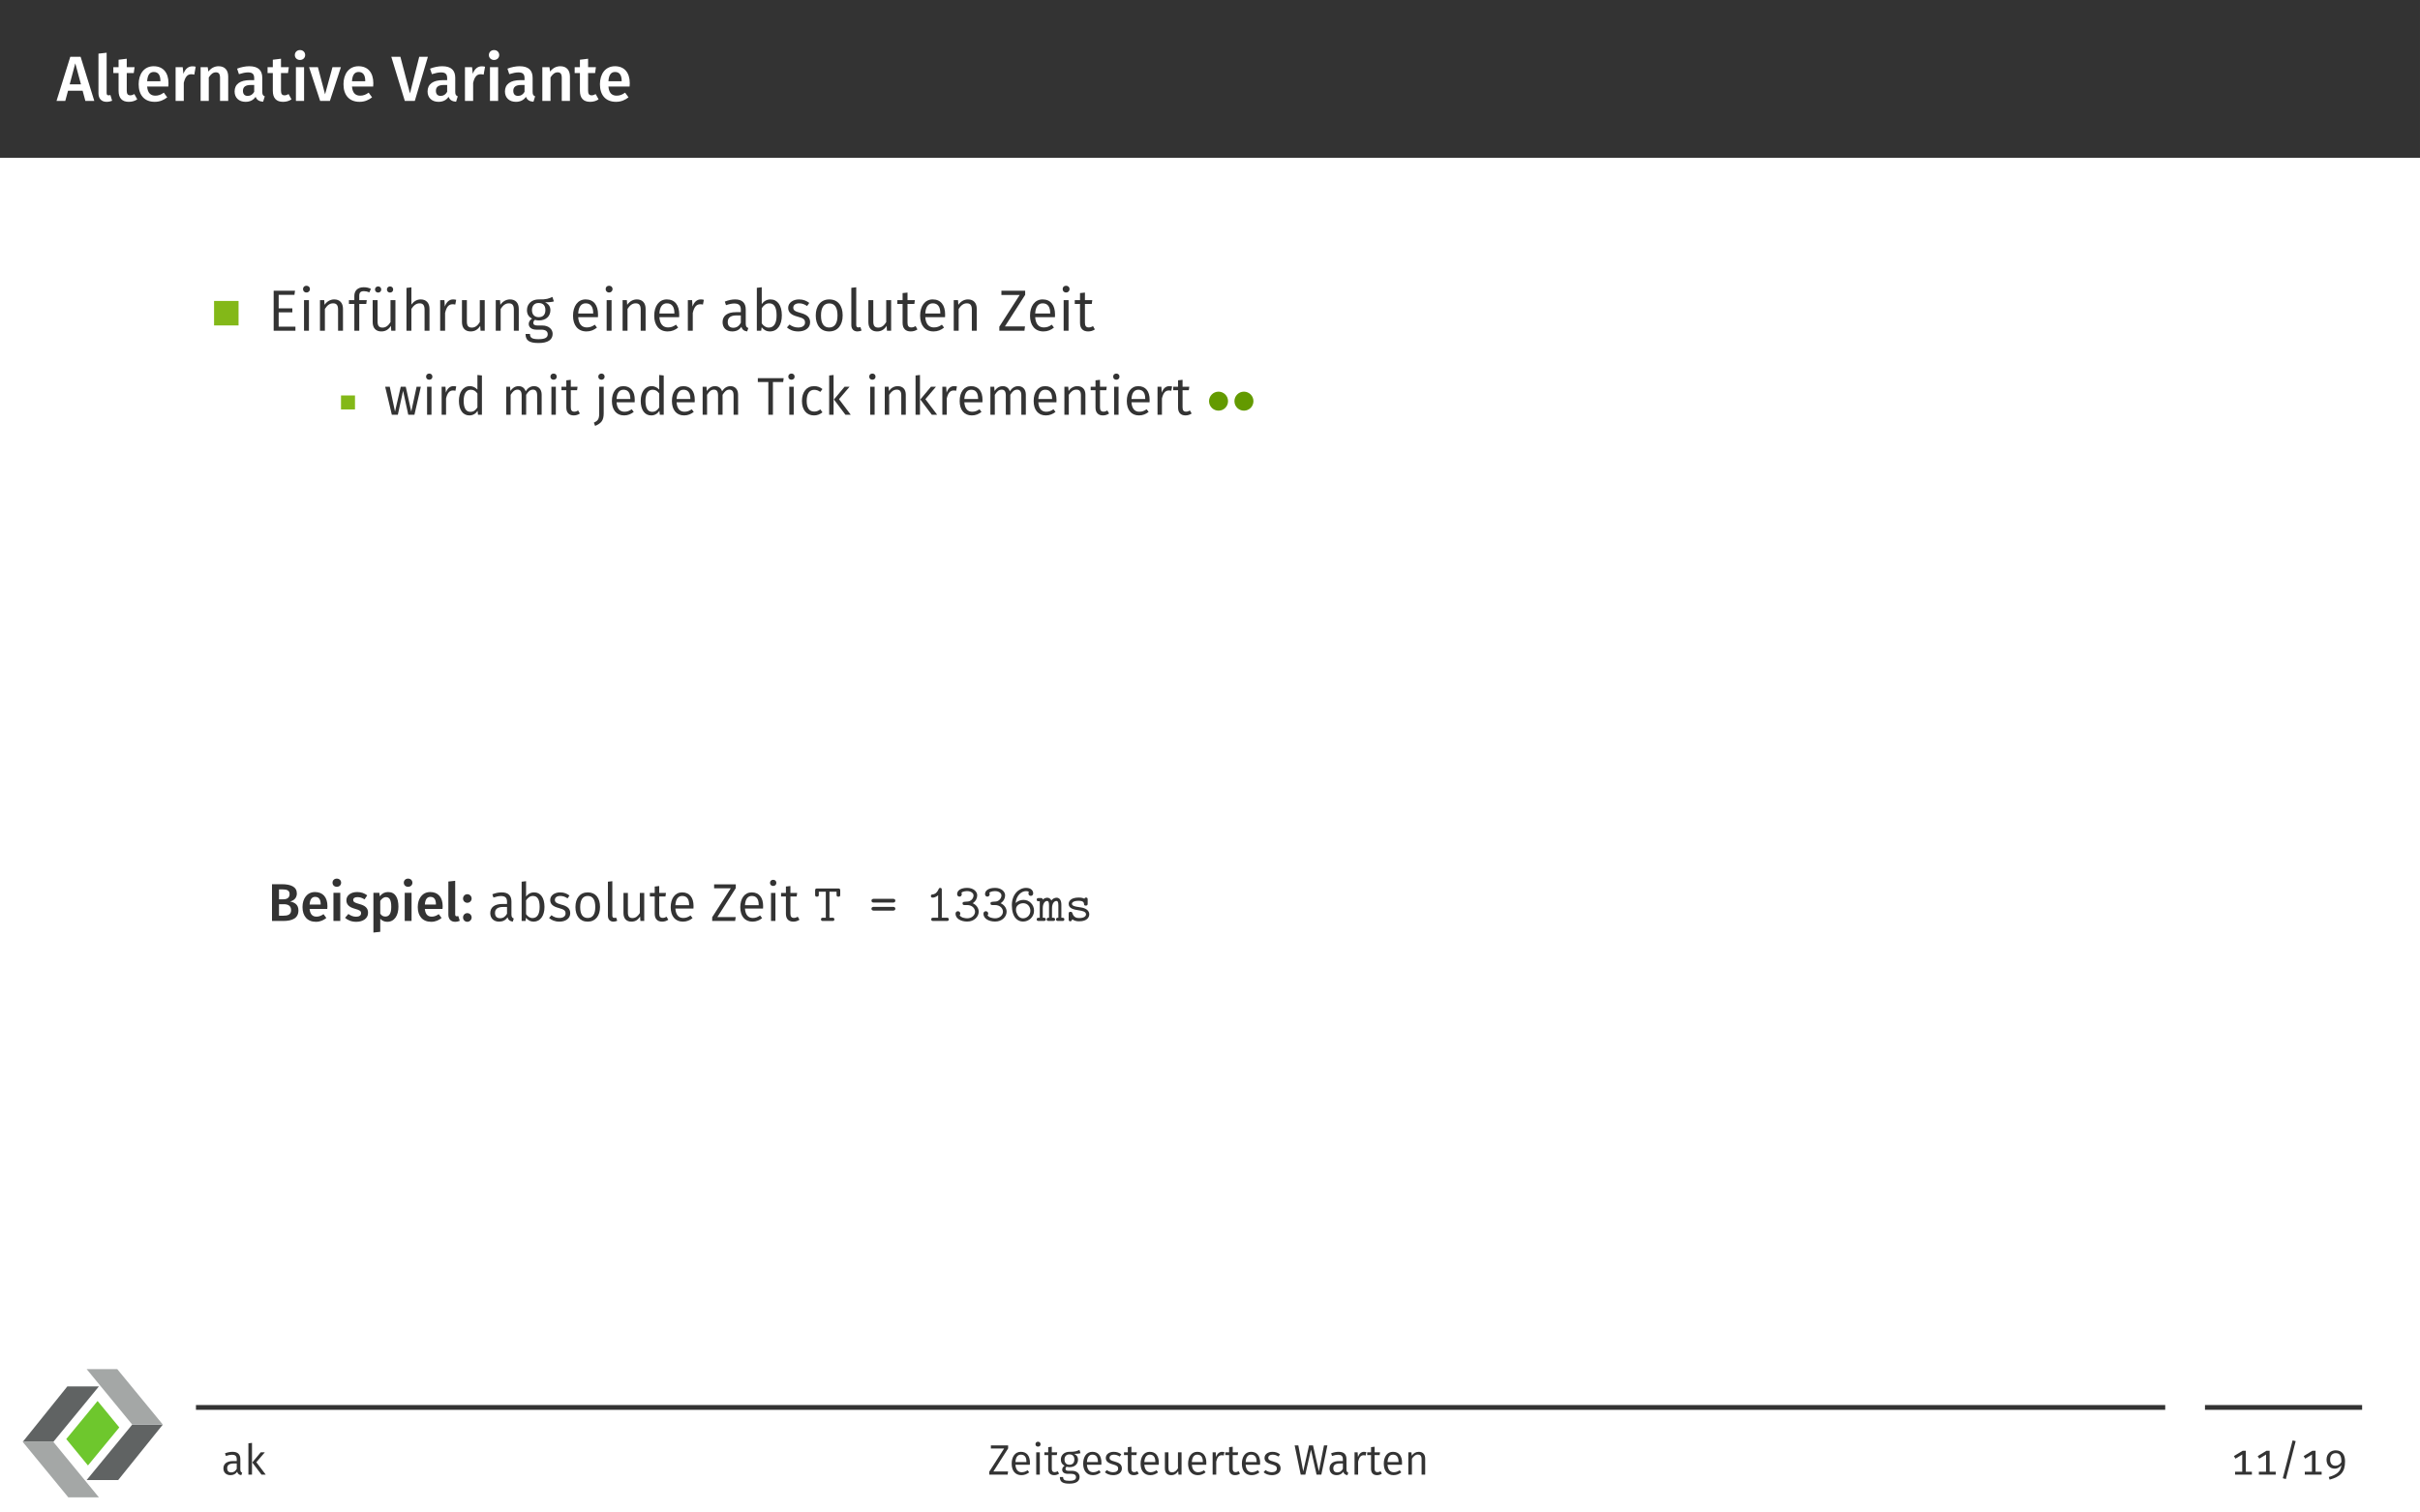 <?xml version="1.0" encoding="UTF-8"?>
<svg xmlns="http://www.w3.org/2000/svg" xmlns:xlink="http://www.w3.org/1999/xlink" width="453.54" height="283.46" viewBox="0 0 453.54 283.46">
<rect x="0" y="0" width="453.54" height="283.46" fill="#808080" stroke="none"/>
<defs>
<g>
<g id="glyph-0-0">
<path d="M 5.344 0 L 7.016 0 L 4.453 -8.266 L 2.516 -8.266 L -0.062 0 L 1.578 0 L 2.094 -1.906 L 4.828 -1.906 Z M 2.406 -3.109 L 3.453 -7.047 L 4.516 -3.109 Z M 2.406 -3.109 "/>
</g>
<g id="glyph-0-1">
<path d="M 2.359 0.172 C 2.766 0.172 3.125 0.078 3.391 -0.031 L 3.062 -1.109 C 2.969 -1.078 2.844 -1.047 2.719 -1.047 C 2.453 -1.047 2.359 -1.188 2.359 -1.5 L 2.359 -9.031 L 0.828 -8.859 L 0.828 -1.453 C 0.828 -0.406 1.406 0.172 2.359 0.172 Z M 2.359 0.172 "/>
</g>
<g id="glyph-0-2">
<path d="M 4 -1.281 C 3.734 -1.125 3.484 -1.047 3.25 -1.047 C 2.781 -1.047 2.578 -1.297 2.578 -1.922 L 2.578 -5.219 L 3.891 -5.219 L 4.047 -6.328 L 2.578 -6.328 L 2.578 -7.906 L 1.047 -7.719 L 1.047 -6.328 L 0.062 -6.328 L 0.062 -5.219 L 1.047 -5.219 L 1.047 -1.891 C 1.047 -0.531 1.703 0.172 2.953 0.172 C 3.516 0.172 4.094 0.031 4.547 -0.297 Z M 4 -1.281 "/>
</g>
<g id="glyph-0-3">
<path d="M 6.109 -3.312 C 6.109 -5.312 5.094 -6.5 3.328 -6.5 C 1.531 -6.5 0.516 -5.047 0.516 -3.125 C 0.516 -1.125 1.562 0.172 3.531 0.172 C 4.484 0.172 5.25 -0.172 5.875 -0.672 L 5.234 -1.547 C 4.688 -1.156 4.219 -0.984 3.656 -0.984 C 2.828 -0.984 2.219 -1.406 2.109 -2.688 L 6.078 -2.688 C 6.078 -2.859 6.109 -3.109 6.109 -3.312 Z M 4.594 -3.688 L 2.109 -3.688 C 2.188 -4.938 2.641 -5.422 3.359 -5.422 C 4.219 -5.422 4.594 -4.797 4.594 -3.75 Z M 4.594 -3.688 "/>
</g>
<g id="glyph-0-4">
<path d="M 4.016 -6.484 C 3.281 -6.484 2.672 -5.984 2.359 -5.078 L 2.219 -6.328 L 0.891 -6.328 L 0.891 0 L 2.422 0 L 2.422 -3.375 C 2.672 -4.438 3.062 -5 3.828 -5 C 4.047 -5 4.203 -4.969 4.391 -4.922 L 4.656 -6.406 C 4.453 -6.469 4.25 -6.484 4.016 -6.484 Z M 4.016 -6.484 "/>
</g>
<g id="glyph-0-5">
<path d="M 4.266 -6.5 C 3.469 -6.5 2.828 -6.125 2.344 -5.5 L 2.219 -6.328 L 0.891 -6.328 L 0.891 0 L 2.422 0 L 2.422 -4.406 C 2.797 -4.984 3.203 -5.359 3.75 -5.359 C 4.234 -5.359 4.531 -5.125 4.531 -4.344 L 4.531 0 L 6.062 0 L 6.062 -4.578 C 6.062 -5.781 5.406 -6.5 4.266 -6.5 Z M 4.266 -6.5 "/>
</g>
<g id="glyph-0-6">
<path d="M 5.562 -1.672 L 5.562 -4.328 C 5.562 -5.719 4.812 -6.5 3.125 -6.5 C 2.422 -6.5 1.609 -6.344 0.844 -6.047 L 1.188 -5.016 C 1.828 -5.219 2.438 -5.344 2.875 -5.344 C 3.688 -5.344 4.047 -5.062 4.047 -4.25 L 4.047 -3.891 L 3.25 -3.891 C 1.406 -3.891 0.375 -3.141 0.375 -1.766 C 0.375 -0.625 1.156 0.172 2.422 0.172 C 3.172 0.172 3.859 -0.094 4.312 -0.766 C 4.547 -0.141 5.016 0.094 5.719 0.156 L 6.031 -0.859 C 5.719 -0.984 5.562 -1.156 5.562 -1.672 Z M 2.828 -0.938 C 2.25 -0.938 1.938 -1.281 1.938 -1.891 C 1.938 -2.625 2.422 -2.984 3.422 -2.984 L 4.047 -2.984 L 4.047 -1.703 C 3.766 -1.203 3.359 -0.938 2.828 -0.938 Z M 2.828 -0.938 "/>
</g>
<g id="glyph-0-7">
<path d="M 1.656 -9.531 C 1.094 -9.531 0.688 -9.125 0.688 -8.594 C 0.688 -8.078 1.094 -7.672 1.656 -7.672 C 2.219 -7.672 2.625 -8.078 2.625 -8.594 C 2.625 -9.125 2.219 -9.531 1.656 -9.531 Z M 2.422 -6.328 L 0.891 -6.328 L 0.891 0 L 2.422 0 Z M 2.422 -6.328 "/>
</g>
<g id="glyph-0-8">
<path d="M 6 -6.328 L 4.422 -6.328 L 3.031 -1.234 L 1.688 -6.328 L 0.031 -6.328 L 2.109 0 L 3.938 0 Z M 6 -6.328 "/>
</g>
<g id="glyph-0-9">
<path d="M 6.797 -8.266 L 5.172 -8.266 L 3.438 -1.406 L 1.641 -8.266 L -0.062 -8.266 L 2.469 0 L 4.344 0 Z M 6.797 -8.266 "/>
</g>
<g id="glyph-1-0">
<path d="M 5.125 -7.5 L 1.125 -7.5 L 1.125 0 L 5.203 0 L 5.203 -0.766 L 2.062 -0.766 L 2.062 -3.453 L 4.625 -3.453 L 4.625 -4.203 L 2.062 -4.203 L 2.062 -6.734 L 5.016 -6.734 Z M 5.125 -7.5 "/>
</g>
<g id="glyph-1-1">
<path d="M 1.484 -8.438 C 1.094 -8.438 0.844 -8.172 0.844 -7.812 C 0.844 -7.453 1.094 -7.172 1.484 -7.172 C 1.875 -7.172 2.141 -7.453 2.141 -7.812 C 2.141 -8.172 1.875 -8.438 1.484 -8.438 Z M 1.953 -5.734 L 1.031 -5.734 L 1.031 0 L 1.953 0 Z M 1.953 -5.734 "/>
</g>
<g id="glyph-1-2">
<path d="M 3.703 -5.875 C 2.938 -5.875 2.312 -5.469 1.891 -4.859 L 1.828 -5.734 L 1.031 -5.734 L 1.031 0 L 1.953 0 L 1.953 -4.094 C 2.359 -4.719 2.812 -5.141 3.484 -5.141 C 4.078 -5.141 4.422 -4.859 4.422 -3.984 L 4.422 0 L 5.344 0 L 5.344 -4.109 C 5.344 -5.203 4.75 -5.875 3.703 -5.875 Z M 3.703 -5.875 "/>
</g>
<g id="glyph-1-3">
<path d="M 2.953 -7.422 C 3.266 -7.422 3.594 -7.359 3.969 -7.203 L 4.266 -7.859 C 3.812 -8.062 3.438 -8.156 2.906 -8.156 C 1.781 -8.156 1.156 -7.5 1.156 -6.547 L 1.156 -5.734 L 0.141 -5.734 L 0.141 -5.031 L 1.156 -5.031 L 1.156 0 L 2.078 0 L 2.078 -5.031 L 3.391 -5.031 L 3.484 -5.734 L 2.078 -5.734 L 2.078 -6.562 C 2.078 -7.141 2.312 -7.422 2.953 -7.422 Z M 2.953 -7.422 "/>
</g>
<g id="glyph-1-4">
<path d="M 2 -8.312 C 1.656 -8.312 1.406 -8.062 1.406 -7.734 C 1.406 -7.406 1.656 -7.156 2 -7.156 C 2.328 -7.156 2.578 -7.406 2.578 -7.734 C 2.578 -8.062 2.328 -8.312 2 -8.312 Z M 4.219 -8.312 C 3.891 -8.312 3.641 -8.062 3.641 -7.734 C 3.641 -7.406 3.891 -7.156 4.219 -7.156 C 4.562 -7.156 4.812 -7.406 4.812 -7.734 C 4.812 -8.062 4.562 -8.312 4.219 -8.312 Z M 5.234 -5.734 L 4.312 -5.734 L 4.312 -1.625 C 3.953 -1.031 3.484 -0.594 2.828 -0.594 C 2.188 -0.594 1.891 -0.906 1.891 -1.719 L 1.891 -5.734 L 0.969 -5.734 L 0.969 -1.625 C 0.969 -0.5 1.578 0.125 2.578 0.125 C 3.406 0.125 3.953 -0.234 4.391 -0.922 L 4.453 0 L 5.234 0 Z M 5.234 -5.734 "/>
</g>
<g id="glyph-1-5">
<path d="M 3.703 -5.875 C 2.953 -5.875 2.375 -5.484 1.953 -4.906 L 1.953 -8.141 L 1.031 -8.031 L 1.031 0 L 1.953 0 L 1.953 -4.094 C 2.359 -4.719 2.828 -5.141 3.484 -5.141 C 4.062 -5.141 4.422 -4.859 4.422 -3.984 L 4.422 0 L 5.344 0 L 5.344 -4.109 C 5.344 -5.188 4.75 -5.875 3.703 -5.875 Z M 3.703 -5.875 "/>
</g>
<g id="glyph-1-6">
<path d="M 3.469 -5.875 C 2.75 -5.875 2.219 -5.422 1.906 -4.531 L 1.828 -5.734 L 1.031 -5.734 L 1.031 0 L 1.953 0 L 1.953 -3.328 C 2.203 -4.453 2.625 -4.969 3.359 -4.969 C 3.562 -4.969 3.703 -4.953 3.859 -4.906 L 4.031 -5.797 C 3.859 -5.844 3.672 -5.875 3.469 -5.875 Z M 3.469 -5.875 "/>
</g>
<g id="glyph-1-7">
<path d="M 5.234 -5.734 L 4.312 -5.734 L 4.312 -1.625 C 3.953 -1.031 3.484 -0.594 2.828 -0.594 C 2.188 -0.594 1.891 -0.906 1.891 -1.719 L 1.891 -5.734 L 0.969 -5.734 L 0.969 -1.625 C 0.969 -0.5 1.578 0.125 2.578 0.125 C 3.406 0.125 3.953 -0.234 4.391 -0.922 L 4.453 0 L 5.234 0 Z M 5.234 -5.734 "/>
</g>
<g id="glyph-1-8">
<path d="M 5.328 -6.344 C 4.688 -6.047 4.188 -5.828 2.734 -5.875 C 1.469 -5.875 0.562 -5.047 0.562 -3.875 C 0.562 -3.125 0.859 -2.625 1.516 -2.281 C 1.109 -2.016 0.891 -1.656 0.891 -1.281 C 0.891 -0.703 1.359 -0.203 2.359 -0.203 L 3.266 -0.203 C 4 -0.203 4.453 0.078 4.453 0.641 C 4.453 1.25 4 1.578 2.734 1.578 C 1.453 1.578 1.125 1.281 1.125 0.594 L 0.297 0.594 C 0.297 1.75 0.891 2.297 2.734 2.297 C 4.5 2.297 5.375 1.672 5.375 0.578 C 5.375 -0.312 4.609 -0.984 3.453 -0.984 L 2.531 -0.984 C 1.922 -0.984 1.75 -1.203 1.75 -1.469 C 1.75 -1.703 1.859 -1.906 2.062 -2.047 C 2.297 -1.969 2.531 -1.938 2.797 -1.938 C 4.141 -1.938 4.953 -2.734 4.953 -3.859 C 4.953 -4.562 4.609 -5.031 3.953 -5.328 C 4.609 -5.344 5.141 -5.359 5.609 -5.5 Z M 2.734 -5.203 C 3.594 -5.203 4.016 -4.734 4.016 -3.875 C 4.016 -3.031 3.578 -2.547 2.766 -2.547 C 1.953 -2.547 1.5 -3.078 1.5 -3.875 C 1.5 -4.641 1.922 -5.203 2.734 -5.203 Z M 2.734 -5.203 "/>
</g>
<g id="glyph-1-9">
<path d="M 5.328 -3.047 C 5.328 -4.781 4.531 -5.875 3 -5.875 C 1.531 -5.875 0.641 -4.609 0.641 -2.812 C 0.641 -1 1.578 0.125 3.156 0.125 C 3.938 0.125 4.562 -0.141 5.125 -0.594 L 4.719 -1.141 C 4.219 -0.781 3.797 -0.625 3.219 -0.625 C 2.359 -0.625 1.703 -1.172 1.609 -2.547 L 5.312 -2.547 C 5.328 -2.672 5.328 -2.859 5.328 -3.047 Z M 4.422 -3.234 L 1.609 -3.234 C 1.688 -4.562 2.219 -5.141 3.016 -5.141 C 3.969 -5.141 4.422 -4.469 4.422 -3.312 Z M 4.422 -3.234 "/>
</g>
<g id="glyph-1-10">
<path d="M 4.812 -1.312 L 4.812 -3.984 C 4.812 -5.172 4.188 -5.875 2.828 -5.875 C 2.188 -5.875 1.578 -5.734 0.891 -5.469 L 1.109 -4.797 C 1.703 -5 2.219 -5.109 2.656 -5.109 C 3.484 -5.109 3.891 -4.781 3.891 -3.938 L 3.891 -3.484 L 2.953 -3.484 C 1.391 -3.484 0.469 -2.828 0.469 -1.609 C 0.469 -0.578 1.141 0.125 2.281 0.125 C 3 0.125 3.609 -0.141 4 -0.75 C 4.156 -0.188 4.516 0.047 5.078 0.125 L 5.297 -0.516 C 4.984 -0.625 4.812 -0.781 4.812 -1.312 Z M 2.484 -0.562 C 1.797 -0.562 1.438 -0.953 1.438 -1.641 C 1.438 -2.469 2 -2.875 3.078 -2.875 L 3.891 -2.875 L 3.891 -1.5 C 3.562 -0.891 3.109 -0.562 2.484 -0.562 Z M 2.484 -0.562 "/>
</g>
<g id="glyph-1-11">
<path d="M 3.594 -5.875 C 2.891 -5.875 2.344 -5.547 1.953 -5 L 1.953 -8.156 L 1.031 -8.047 L 1.031 0 L 1.844 0 L 1.938 -0.656 C 2.312 -0.172 2.828 0.125 3.484 0.125 C 4.875 0.125 5.719 -1.062 5.719 -2.875 C 5.719 -4.781 4.891 -5.875 3.594 -5.875 Z M 3.266 -0.594 C 2.719 -0.594 2.266 -0.922 1.953 -1.391 L 1.953 -4.219 C 2.266 -4.703 2.688 -5.141 3.344 -5.141 C 4.203 -5.141 4.734 -4.531 4.734 -2.875 C 4.734 -1.281 4.156 -0.594 3.266 -0.594 Z M 3.266 -0.594 "/>
</g>
<g id="glyph-1-12">
<path d="M 2.578 -5.875 C 1.422 -5.875 0.547 -5.219 0.547 -4.312 C 0.547 -3.5 1.031 -2.984 2.281 -2.656 C 3.406 -2.359 3.703 -2.141 3.703 -1.531 C 3.703 -0.953 3.203 -0.609 2.422 -0.609 C 1.781 -0.609 1.25 -0.828 0.797 -1.172 L 0.312 -0.625 C 0.797 -0.188 1.484 0.125 2.438 0.125 C 3.594 0.125 4.656 -0.422 4.656 -1.594 C 4.656 -2.594 3.984 -3.047 2.766 -3.375 C 1.828 -3.625 1.5 -3.844 1.5 -4.328 C 1.5 -4.828 1.938 -5.141 2.609 -5.141 C 3.156 -5.141 3.594 -4.969 4.094 -4.641 L 4.5 -5.219 C 3.953 -5.625 3.375 -5.875 2.578 -5.875 Z M 2.578 -5.875 "/>
</g>
<g id="glyph-1-13">
<path d="M 3.172 -5.875 C 1.578 -5.875 0.641 -4.656 0.641 -2.859 C 0.641 -1.031 1.562 0.125 3.156 0.125 C 4.766 0.125 5.688 -1.078 5.688 -2.875 C 5.688 -4.719 4.781 -5.875 3.172 -5.875 Z M 3.172 -5.125 C 4.172 -5.125 4.719 -4.391 4.719 -2.875 C 4.719 -1.344 4.156 -0.609 3.156 -0.609 C 2.172 -0.609 1.625 -1.344 1.625 -2.859 C 1.625 -4.391 2.188 -5.125 3.172 -5.125 Z M 3.172 -5.125 "/>
</g>
<g id="glyph-1-14">
<path d="M 2.125 0.125 C 2.406 0.125 2.688 0.047 2.891 -0.047 L 2.656 -0.703 C 2.547 -0.656 2.406 -0.625 2.266 -0.625 C 2 -0.625 1.891 -0.797 1.891 -1.109 L 1.891 -8.156 L 0.969 -8.047 L 0.969 -1.094 C 0.969 -0.297 1.422 0.125 2.125 0.125 Z M 2.125 0.125 "/>
</g>
<g id="glyph-1-15">
<path d="M 3.547 -0.875 C 3.266 -0.703 3.016 -0.625 2.75 -0.625 C 2.234 -0.625 2.031 -0.922 2.031 -1.516 L 2.031 -5.031 L 3.312 -5.031 L 3.406 -5.734 L 2.031 -5.734 L 2.031 -7.156 L 1.109 -7.062 L 1.109 -5.734 L 0.125 -5.734 L 0.125 -5.031 L 1.109 -5.031 L 1.109 -1.469 C 1.109 -0.422 1.672 0.125 2.625 0.125 C 3.109 0.125 3.516 0 3.891 -0.25 Z M 3.547 -0.875 "/>
</g>
<g id="glyph-1-16">
<path d="M 5.188 -7.5 L 0.734 -7.5 L 0.734 -6.703 L 4.156 -6.703 L 0.344 -0.766 L 0.344 0 L 5.047 0 L 5.156 -0.812 L 1.391 -0.812 L 5.188 -6.734 Z M 5.188 -7.5 "/>
</g>
<g id="glyph-2-0">
<path d="M 6.891 -5.25 L 6.094 -5.25 L 5.094 -0.594 L 4.062 -5.25 L 3.125 -5.25 L 2.047 -0.594 L 1.062 -5.25 L 0.203 -5.25 L 1.453 0 L 2.578 0 L 3.562 -4.484 L 4.531 0 L 5.688 0 Z M 6.891 -5.25 "/>
</g>
<g id="glyph-2-1">
<path d="M 1.359 -7.719 C 1 -7.719 0.766 -7.469 0.766 -7.141 C 0.766 -6.812 1 -6.562 1.359 -6.562 C 1.719 -6.562 1.953 -6.812 1.953 -7.141 C 1.953 -7.469 1.719 -7.719 1.359 -7.719 Z M 1.781 -5.25 L 0.953 -5.25 L 0.953 0 L 1.781 0 Z M 1.781 -5.25 "/>
</g>
<g id="glyph-2-2">
<path d="M 3.172 -5.359 C 2.516 -5.359 2.031 -4.953 1.75 -4.141 L 1.672 -5.25 L 0.953 -5.25 L 0.953 0 L 1.781 0 L 1.781 -3.047 C 2.016 -4.062 2.406 -4.547 3.078 -4.547 C 3.266 -4.547 3.375 -4.531 3.531 -4.484 L 3.688 -5.297 C 3.531 -5.344 3.344 -5.359 3.172 -5.359 Z M 3.172 -5.359 "/>
</g>
<g id="glyph-2-3">
<path d="M 4.062 -7.453 L 4.062 -4.703 C 3.734 -5.062 3.281 -5.359 2.641 -5.359 C 1.359 -5.359 0.594 -4.203 0.594 -2.609 C 0.594 -0.953 1.297 0.125 2.562 0.125 C 3.234 0.125 3.766 -0.219 4.094 -0.734 L 4.172 0 L 4.906 0 L 4.906 -7.359 Z M 2.734 -0.547 C 1.938 -0.547 1.484 -1.219 1.484 -2.609 C 1.484 -4 2 -4.688 2.828 -4.688 C 3.375 -4.688 3.75 -4.422 4.062 -3.984 L 4.062 -1.375 C 3.719 -0.844 3.344 -0.547 2.734 -0.547 Z M 2.734 -0.547 "/>
</g>
<g id="glyph-2-4">
<path d="M 6.172 -5.359 C 5.469 -5.359 4.969 -4.969 4.594 -4.391 C 4.406 -5 3.922 -5.359 3.281 -5.359 C 2.594 -5.359 2.109 -5 1.734 -4.453 L 1.672 -5.25 L 0.953 -5.25 L 0.953 0 L 1.781 0 L 1.781 -3.734 C 2.141 -4.312 2.5 -4.703 3.078 -4.703 C 3.516 -4.703 3.844 -4.453 3.844 -3.641 L 3.844 0 L 4.688 0 L 4.688 -3.734 C 5.047 -4.312 5.391 -4.703 5.969 -4.703 C 6.406 -4.703 6.75 -4.453 6.75 -3.641 L 6.75 0 L 7.594 0 L 7.594 -3.766 C 7.594 -4.75 7.031 -5.359 6.172 -5.359 Z M 6.172 -5.359 "/>
</g>
<g id="glyph-2-5">
<path d="M 3.234 -0.797 C 2.984 -0.641 2.766 -0.578 2.516 -0.578 C 2.047 -0.578 1.859 -0.844 1.859 -1.391 L 1.859 -4.594 L 3.031 -4.594 L 3.125 -5.25 L 1.859 -5.25 L 1.859 -6.547 L 1.016 -6.453 L 1.016 -5.25 L 0.109 -5.25 L 0.109 -4.594 L 1.016 -4.594 L 1.016 -1.344 C 1.016 -0.391 1.531 0.125 2.406 0.125 C 2.844 0.125 3.219 0 3.562 -0.234 Z M 3.234 -0.797 "/>
</g>
<g id="glyph-2-6">
<path d="M 1.375 -7.719 C 1.031 -7.719 0.781 -7.469 0.781 -7.141 C 0.781 -6.812 1.031 -6.562 1.375 -6.562 C 1.734 -6.562 1.969 -6.812 1.969 -7.141 C 1.969 -7.469 1.734 -7.719 1.375 -7.719 Z M 1.797 -5.25 L 0.953 -5.25 L 0.953 -0.234 C 0.953 0.891 0.641 1.156 -0.047 1.484 L 0.188 2.094 C 1.266 1.609 1.797 1.172 1.797 -0.297 Z M 1.797 -5.25 "/>
</g>
<g id="glyph-2-7">
<path d="M 4.875 -2.797 C 4.875 -4.375 4.141 -5.359 2.734 -5.359 C 1.406 -5.359 0.594 -4.219 0.594 -2.578 C 0.594 -0.906 1.438 0.125 2.875 0.125 C 3.594 0.125 4.172 -0.125 4.688 -0.531 L 4.312 -1.031 C 3.859 -0.719 3.469 -0.562 2.938 -0.562 C 2.156 -0.562 1.562 -1.062 1.469 -2.328 L 4.859 -2.328 C 4.859 -2.438 4.875 -2.609 4.875 -2.797 Z M 4.047 -2.953 L 1.469 -2.953 C 1.547 -4.172 2.031 -4.688 2.766 -4.688 C 3.625 -4.688 4.047 -4.094 4.047 -3.031 Z M 4.047 -2.953 "/>
</g>
<g id="glyph-2-8">
<path d="M 5 -6.859 L 0.156 -6.859 L 0.156 -6.125 L 2.125 -6.125 L 2.125 0 L 2.984 0 L 2.984 -6.125 L 4.906 -6.125 Z M 5 -6.859 "/>
</g>
<g id="glyph-2-9">
<path d="M 2.859 -5.359 C 1.453 -5.359 0.594 -4.25 0.594 -2.578 C 0.594 -0.891 1.469 0.125 2.859 0.125 C 3.453 0.125 3.984 -0.078 4.438 -0.453 L 4.047 -1 C 3.656 -0.734 3.344 -0.594 2.891 -0.594 C 2.031 -0.594 1.484 -1.203 1.484 -2.594 C 1.484 -4 2.031 -4.672 2.891 -4.672 C 3.344 -4.672 3.672 -4.531 4.031 -4.281 L 4.438 -4.812 C 3.953 -5.203 3.469 -5.359 2.859 -5.359 Z M 2.859 -5.359 "/>
</g>
<g id="glyph-2-10">
<path d="M 1.781 -7.453 L 0.953 -7.359 L 0.953 0 L 1.781 0 Z M 4.781 -5.25 L 3.844 -5.25 L 1.844 -2.859 L 4 0 L 5 0 L 2.797 -2.922 Z M 4.781 -5.25 "/>
</g>
<g id="glyph-2-11">
<path d="M 3.375 -5.359 C 2.688 -5.359 2.109 -5 1.734 -4.453 L 1.672 -5.25 L 0.953 -5.25 L 0.953 0 L 1.781 0 L 1.781 -3.734 C 2.156 -4.312 2.578 -4.703 3.188 -4.703 C 3.734 -4.703 4.047 -4.453 4.047 -3.641 L 4.047 0 L 4.891 0 L 4.891 -3.766 C 4.891 -4.75 4.344 -5.359 3.375 -5.359 Z M 3.375 -5.359 "/>
</g>
<g id="glyph-2-12">
<path d="M 4.391 -1.203 L 4.391 -3.641 C 4.391 -4.719 3.828 -5.359 2.578 -5.359 C 2 -5.359 1.438 -5.25 0.812 -5 L 1.016 -4.391 C 1.562 -4.578 2.031 -4.672 2.438 -4.672 C 3.188 -4.672 3.562 -4.375 3.562 -3.594 L 3.562 -3.188 L 2.703 -3.188 C 1.266 -3.188 0.422 -2.578 0.422 -1.469 C 0.422 -0.531 1.047 0.125 2.078 0.125 C 2.734 0.125 3.297 -0.125 3.656 -0.688 C 3.797 -0.172 4.125 0.047 4.641 0.125 L 4.828 -0.469 C 4.562 -0.562 4.391 -0.719 4.391 -1.203 Z M 2.266 -0.516 C 1.641 -0.516 1.312 -0.875 1.312 -1.5 C 1.312 -2.25 1.828 -2.625 2.812 -2.625 L 3.562 -2.625 L 3.562 -1.359 C 3.25 -0.812 2.844 -0.516 2.266 -0.516 Z M 2.266 -0.516 "/>
</g>
<g id="glyph-2-13">
<path d="M 3.297 -5.359 C 2.641 -5.359 2.141 -5.062 1.781 -4.578 L 1.781 -7.453 L 0.953 -7.359 L 0.953 0 L 1.688 0 L 1.766 -0.594 C 2.109 -0.156 2.594 0.125 3.188 0.125 C 4.453 0.125 5.234 -0.984 5.234 -2.625 C 5.234 -4.375 4.469 -5.359 3.297 -5.359 Z M 2.984 -0.547 C 2.5 -0.547 2.078 -0.844 1.781 -1.281 L 1.781 -3.859 C 2.078 -4.297 2.469 -4.688 3.062 -4.688 C 3.844 -4.688 4.328 -4.141 4.328 -2.625 C 4.328 -1.172 3.797 -0.547 2.984 -0.547 Z M 2.984 -0.547 "/>
</g>
<g id="glyph-2-14">
<path d="M 2.359 -5.359 C 1.297 -5.359 0.5 -4.766 0.5 -3.938 C 0.5 -3.203 0.953 -2.734 2.078 -2.438 C 3.109 -2.156 3.375 -1.953 3.375 -1.406 C 3.375 -0.875 2.922 -0.562 2.219 -0.562 C 1.625 -0.562 1.141 -0.75 0.734 -1.078 L 0.281 -0.562 C 0.734 -0.172 1.359 0.125 2.234 0.125 C 3.297 0.125 4.25 -0.391 4.25 -1.453 C 4.25 -2.375 3.656 -2.797 2.531 -3.078 C 1.672 -3.312 1.375 -3.516 1.375 -3.953 C 1.375 -4.406 1.766 -4.688 2.375 -4.688 C 2.875 -4.688 3.297 -4.547 3.75 -4.234 L 4.109 -4.766 C 3.625 -5.141 3.078 -5.359 2.359 -5.359 Z M 2.359 -5.359 "/>
</g>
<g id="glyph-2-15">
<path d="M 2.906 -5.359 C 1.438 -5.359 0.594 -4.25 0.594 -2.609 C 0.594 -0.953 1.422 0.125 2.891 0.125 C 4.359 0.125 5.203 -0.984 5.203 -2.625 C 5.203 -4.312 4.375 -5.359 2.906 -5.359 Z M 2.906 -4.688 C 3.812 -4.688 4.312 -4.016 4.312 -2.625 C 4.312 -1.219 3.797 -0.562 2.891 -0.562 C 1.984 -0.562 1.484 -1.219 1.484 -2.609 C 1.484 -4.016 2 -4.688 2.906 -4.688 Z M 2.906 -4.688 "/>
</g>
<g id="glyph-2-16">
<path d="M 1.938 0.125 C 2.203 0.125 2.453 0.047 2.641 -0.047 L 2.422 -0.641 C 2.328 -0.594 2.203 -0.578 2.078 -0.578 C 1.828 -0.578 1.719 -0.734 1.719 -1.016 L 1.719 -7.453 L 0.891 -7.359 L 0.891 -1 C 0.891 -0.266 1.312 0.125 1.938 0.125 Z M 1.938 0.125 "/>
</g>
<g id="glyph-2-17">
<path d="M 4.781 -5.25 L 3.953 -5.25 L 3.953 -1.484 C 3.625 -0.938 3.188 -0.547 2.578 -0.547 C 2 -0.547 1.719 -0.828 1.719 -1.578 L 1.719 -5.25 L 0.891 -5.25 L 0.891 -1.484 C 0.891 -0.453 1.438 0.125 2.359 0.125 C 3.125 0.125 3.625 -0.203 4 -0.844 L 4.062 0 L 4.781 0 Z M 4.781 -5.25 "/>
</g>
<g id="glyph-2-18">
<path d="M 4.734 -6.859 L 0.672 -6.859 L 0.672 -6.125 L 3.797 -6.125 L 0.312 -0.703 L 0.312 0 L 4.609 0 L 4.719 -0.734 L 1.281 -0.734 L 4.734 -6.156 Z M 4.734 -6.859 "/>
</g>
<g id="glyph-3-0">
<path d="M 4.156 -2.547 C 4.156 -3.562 3.328 -4.328 2.375 -4.328 C 1.359 -4.328 0.594 -3.5 0.594 -2.547 C 0.594 -1.531 1.422 -0.766 2.375 -0.766 C 3.406 -0.766 4.156 -1.594 4.156 -2.547 Z M 4.156 -2.547 "/>
</g>
<g id="glyph-4-0">
<path d="M 4.188 -3.656 C 4.844 -3.781 5.469 -4.281 5.469 -5.141 C 5.469 -6.391 4.391 -6.891 2.609 -6.891 L 0.812 -6.891 L 0.812 0 L 2.875 0 C 4.562 0 5.766 -0.469 5.766 -1.984 C 5.766 -3.125 4.969 -3.5 4.188 -3.656 Z M 2.734 -5.922 C 3.641 -5.922 4.109 -5.719 4.109 -5.031 C 4.109 -4.375 3.656 -4.062 2.938 -4.062 L 2.125 -4.062 L 2.125 -5.922 Z M 2.891 -0.984 L 2.125 -0.984 L 2.125 -3.141 L 3.031 -3.141 C 3.797 -3.141 4.391 -2.859 4.391 -2.031 C 4.391 -1.172 3.766 -0.984 2.891 -0.984 Z M 2.891 -0.984 "/>
</g>
<g id="glyph-4-1">
<path d="M 5.094 -2.766 C 5.094 -4.422 4.25 -5.422 2.766 -5.422 C 1.281 -5.422 0.422 -4.203 0.422 -2.609 C 0.422 -0.938 1.312 0.156 2.938 0.156 C 3.734 0.156 4.375 -0.141 4.891 -0.562 L 4.359 -1.281 C 3.906 -0.969 3.516 -0.812 3.047 -0.812 C 2.359 -0.812 1.859 -1.172 1.75 -2.25 L 5.062 -2.25 C 5.078 -2.375 5.094 -2.594 5.094 -2.766 Z M 3.828 -3.078 L 1.75 -3.078 C 1.828 -4.109 2.203 -4.516 2.797 -4.516 C 3.516 -4.516 3.828 -4 3.828 -3.125 Z M 3.828 -3.078 "/>
</g>
<g id="glyph-4-2">
<path d="M 1.375 -7.938 C 0.906 -7.938 0.578 -7.609 0.578 -7.172 C 0.578 -6.734 0.906 -6.406 1.375 -6.406 C 1.859 -6.406 2.188 -6.734 2.188 -7.172 C 2.188 -7.609 1.859 -7.938 1.375 -7.938 Z M 2.031 -5.281 L 0.75 -5.281 L 0.75 0 L 2.031 0 Z M 2.031 -5.281 "/>
</g>
<g id="glyph-4-3">
<path d="M 2.438 -5.422 C 1.203 -5.422 0.406 -4.766 0.406 -3.891 C 0.406 -3.109 0.875 -2.594 1.969 -2.297 C 2.953 -2.016 3.156 -1.875 3.156 -1.438 C 3.156 -1.031 2.797 -0.797 2.219 -0.797 C 1.688 -0.797 1.203 -1 0.781 -1.312 L 0.156 -0.594 C 0.641 -0.156 1.344 0.156 2.25 0.156 C 3.453 0.156 4.469 -0.422 4.469 -1.531 C 4.469 -2.469 3.875 -2.906 2.797 -3.188 C 1.891 -3.438 1.688 -3.594 1.688 -3.953 C 1.688 -4.266 1.969 -4.469 2.484 -4.469 C 2.953 -4.469 3.375 -4.328 3.812 -4.047 L 4.312 -4.797 C 3.812 -5.188 3.188 -5.422 2.438 -5.422 Z M 2.438 -5.422 "/>
</g>
<g id="glyph-4-4">
<path d="M 3.484 -5.422 C 2.906 -5.422 2.359 -5.172 1.938 -4.625 L 1.859 -5.281 L 0.75 -5.281 L 0.75 2.172 L 2.031 2.031 L 2.031 -0.422 C 2.359 -0.047 2.812 0.156 3.344 0.156 C 4.688 0.156 5.438 -1.031 5.438 -2.656 C 5.438 -4.344 4.859 -5.422 3.484 -5.422 Z M 2.984 -0.828 C 2.594 -0.828 2.266 -1 2.031 -1.375 L 2.031 -3.75 C 2.266 -4.156 2.656 -4.469 3.094 -4.469 C 3.734 -4.469 4.094 -3.984 4.094 -2.641 C 4.094 -1.359 3.688 -0.828 2.984 -0.828 Z M 2.984 -0.828 "/>
</g>
<g id="glyph-4-5">
<path d="M 1.969 0.156 C 2.297 0.156 2.609 0.062 2.828 -0.031 L 2.547 -0.922 C 2.469 -0.891 2.375 -0.875 2.266 -0.875 C 2.047 -0.875 1.969 -1 1.969 -1.25 L 1.969 -7.531 L 0.688 -7.391 L 0.688 -1.203 C 0.688 -0.344 1.172 0.156 1.969 0.156 Z M 1.969 0.156 "/>
</g>
<g id="glyph-4-6">
<path d="M 1.188 -5.016 C 0.734 -5.016 0.391 -4.641 0.391 -4.203 C 0.391 -3.766 0.734 -3.406 1.188 -3.406 C 1.641 -3.406 2 -3.766 2 -4.203 C 2 -4.641 1.641 -5.016 1.188 -5.016 Z M 1.188 -1.469 C 0.734 -1.469 0.391 -1.109 0.391 -0.656 C 0.391 -0.219 0.734 0.156 1.188 0.156 C 1.641 0.156 2 -0.219 2 -0.656 C 2 -1.109 1.641 -1.469 1.188 -1.469 Z M 1.188 -1.469 "/>
</g>
<g id="glyph-5-0">
<path d="M 4.969 -4.953 L 4.969 -5.688 C 4.969 -5.984 4.906 -6.094 4.562 -6.094 L 0.672 -6.094 C 0.344 -6.094 0.266 -6.016 0.266 -5.688 L 0.266 -4.953 C 0.266 -4.766 0.266 -4.547 0.594 -4.547 C 0.953 -4.547 0.953 -4.75 0.953 -4.953 L 0.953 -5.484 L 2.266 -5.484 L 2.266 -0.609 L 1.75 -0.609 C 1.609 -0.609 1.359 -0.609 1.359 -0.312 C 1.359 0 1.594 0 1.75 0 L 3.484 0 C 3.625 0 3.875 0 3.875 -0.297 C 3.875 -0.609 3.641 -0.609 3.484 -0.609 L 2.953 -0.609 L 2.953 -5.484 L 4.281 -5.484 L 4.281 -4.953 C 4.281 -4.766 4.281 -4.547 4.609 -4.547 C 4.969 -4.547 4.969 -4.75 4.969 -4.953 Z M 4.969 -4.953 "/>
</g>
<g id="glyph-5-1">
<path d="M 4.844 -3.812 C 4.844 -4.156 4.469 -4.156 4.344 -4.156 L 0.891 -4.156 C 0.75 -4.156 0.375 -4.156 0.375 -3.812 C 0.375 -3.453 0.703 -3.453 0.828 -3.453 L 4.391 -3.453 C 4.516 -3.453 4.844 -3.453 4.844 -3.812 Z M 4.844 -2.297 C 4.844 -2.641 4.516 -2.641 4.391 -2.641 L 0.828 -2.641 C 0.703 -2.641 0.375 -2.641 0.375 -2.297 C 0.375 -1.938 0.75 -1.938 0.891 -1.938 L 4.344 -1.938 C 4.469 -1.938 4.844 -1.938 4.844 -2.297 Z M 4.844 -2.297 "/>
</g>
<g id="glyph-5-2">
<path d="M 4.406 -0.297 C 4.406 -0.609 4.172 -0.609 4 -0.609 L 3.094 -0.609 L 3.094 -5.797 C 3.094 -5.953 3.094 -6.203 2.797 -6.203 C 2.609 -6.203 2.547 -6.078 2.5 -5.969 C 2.125 -5.109 1.609 -5 1.422 -4.984 C 1.25 -4.969 1.047 -4.953 1.047 -4.672 C 1.047 -4.422 1.219 -4.375 1.375 -4.375 C 1.562 -4.375 1.969 -4.438 2.406 -4.812 L 2.406 -0.609 L 1.5 -0.609 C 1.344 -0.609 1.109 -0.609 1.109 -0.297 C 1.109 0 1.359 0 1.5 0 L 4 0 C 4.156 0 4.406 0 4.406 -0.297 Z M 4.406 -0.297 "/>
</g>
<g id="glyph-5-3">
<path d="M 4.781 -1.734 C 4.781 -2.438 4.312 -3.031 3.656 -3.328 C 4.219 -3.688 4.5 -4.25 4.5 -4.797 C 4.5 -5.531 3.766 -6.203 2.625 -6.203 C 1.422 -6.203 0.734 -5.719 0.734 -5.031 C 0.734 -4.703 0.984 -4.562 1.172 -4.562 C 1.391 -4.562 1.609 -4.734 1.609 -5.016 C 1.609 -5.156 1.562 -5.25 1.531 -5.281 C 1.828 -5.594 2.547 -5.594 2.625 -5.594 C 3.312 -5.594 3.812 -5.234 3.812 -4.781 C 3.812 -4.484 3.656 -4.141 3.391 -3.922 C 3.078 -3.656 2.828 -3.641 2.469 -3.625 C 1.891 -3.578 1.75 -3.578 1.75 -3.297 C 1.75 -2.984 1.984 -2.984 2.141 -2.984 L 2.609 -2.984 C 3.594 -2.984 4.094 -2.312 4.094 -1.734 C 4.094 -1.125 3.531 -0.5 2.625 -0.5 C 2.234 -0.5 1.469 -0.609 1.203 -1.078 C 1.25 -1.125 1.328 -1.188 1.328 -1.391 C 1.328 -1.625 1.141 -1.828 0.891 -1.828 C 0.656 -1.828 0.438 -1.672 0.438 -1.359 C 0.438 -0.469 1.406 0.109 2.625 0.109 C 3.938 0.109 4.781 -0.812 4.781 -1.734 Z M 4.781 -1.734 "/>
</g>
<g id="glyph-5-4">
<path d="M 4.688 -1.922 C 4.688 -3.062 3.812 -3.953 2.719 -3.953 C 2.203 -3.953 1.688 -3.781 1.234 -3.375 C 1.375 -4.781 2.312 -5.594 3.188 -5.594 C 3.531 -5.594 3.688 -5.484 3.734 -5.438 C 3.688 -5.391 3.641 -5.328 3.641 -5.141 C 3.641 -4.906 3.812 -4.703 4.078 -4.703 C 4.328 -4.703 4.531 -4.875 4.531 -5.172 C 4.531 -5.656 4.172 -6.203 3.203 -6.203 C 1.859 -6.203 0.531 -5 0.531 -2.984 C 0.531 -0.625 1.641 0.109 2.625 0.109 C 3.719 0.109 4.688 -0.734 4.688 -1.922 Z M 4 -1.922 C 4 -1.062 3.344 -0.5 2.625 -0.5 C 1.984 -0.5 1.594 -0.984 1.391 -1.594 C 1.297 -1.828 1.312 -2.078 1.312 -2.219 C 1.312 -2.828 1.906 -3.328 2.672 -3.328 C 3.484 -3.328 4 -2.656 4 -1.922 Z M 4 -1.922 "/>
</g>
<g id="glyph-5-5">
<path d="M 5.141 -0.297 C 5.141 -0.609 4.938 -0.609 4.578 -0.609 L 4.578 -3.016 C 4.578 -3.219 4.578 -4.359 3.688 -4.359 C 3.391 -4.359 2.984 -4.234 2.703 -3.844 C 2.547 -4.172 2.266 -4.359 1.938 -4.359 C 1.625 -4.359 1.328 -4.219 1.094 -4 C 1.062 -4.297 0.875 -4.297 0.688 -4.297 L 0.375 -4.297 C 0.219 -4.297 -0.047 -4.297 -0.047 -4 C -0.047 -3.688 0.172 -3.688 0.531 -3.688 L 0.531 -0.609 C 0.172 -0.609 -0.047 -0.609 -0.047 -0.297 C -0.047 0 0.234 0 0.375 0 L 1.25 0 C 1.391 0 1.656 0 1.656 -0.297 C 1.656 -0.609 1.453 -0.609 1.094 -0.609 L 1.094 -2.391 C 1.094 -3.281 1.5 -3.75 1.906 -3.75 C 2.141 -3.75 2.266 -3.578 2.266 -2.938 L 2.266 -0.609 C 2.078 -0.609 1.828 -0.609 1.828 -0.297 C 1.828 0 2.109 0 2.25 0 L 2.984 0 C 3.141 0 3.406 0 3.406 -0.297 C 3.406 -0.609 3.188 -0.609 2.828 -0.609 L 2.828 -2.391 C 2.828 -3.281 3.234 -3.75 3.656 -3.75 C 3.875 -3.75 4.016 -3.578 4.016 -2.938 L 4.016 -0.609 C 3.828 -0.609 3.578 -0.609 3.578 -0.297 C 3.578 0 3.844 0 3.984 0 L 4.734 0 C 4.891 0 5.141 0 5.141 -0.297 Z M 5.141 -0.297 "/>
</g>
<g id="glyph-5-6">
<path d="M 4.578 -1.25 C 4.578 -2.281 3.297 -2.5 2.969 -2.547 L 2.297 -2.656 C 2 -2.703 1.328 -2.828 1.328 -3.203 C 1.328 -3.469 1.641 -3.781 2.594 -3.781 C 3.422 -3.781 3.562 -3.484 3.594 -3.219 C 3.594 -3.047 3.625 -2.875 3.922 -2.875 C 4.281 -2.875 4.281 -3.094 4.281 -3.297 L 4.281 -3.984 C 4.281 -4.141 4.281 -4.391 3.984 -4.391 C 3.734 -4.391 3.703 -4.25 3.672 -4.172 C 3.234 -4.391 2.797 -4.391 2.609 -4.391 C 0.953 -4.391 0.719 -3.562 0.719 -3.203 C 0.719 -2.297 1.766 -2.125 2.688 -1.984 C 3.172 -1.906 3.969 -1.781 3.969 -1.25 C 3.969 -0.875 3.594 -0.547 2.688 -0.547 C 2.219 -0.547 1.672 -0.656 1.422 -1.438 C 1.359 -1.609 1.328 -1.719 1.062 -1.719 C 0.719 -1.719 0.719 -1.516 0.719 -1.312 L 0.719 -0.344 C 0.719 -0.188 0.719 0.062 1.016 0.062 C 1.109 0.062 1.266 0.047 1.391 -0.312 C 1.875 0.047 2.406 0.062 2.688 0.062 C 4.25 0.062 4.578 -0.766 4.578 -1.25 Z M 4.578 -1.25 "/>
</g>
<g id="glyph-6-0">
<path d="M 3.516 -0.969 L 3.516 -2.906 C 3.516 -3.781 3.062 -4.281 2.062 -4.281 C 1.609 -4.281 1.141 -4.188 0.641 -4 L 0.812 -3.5 C 1.25 -3.656 1.625 -3.734 1.938 -3.734 C 2.547 -3.734 2.844 -3.5 2.844 -2.875 L 2.844 -2.547 L 2.156 -2.547 C 1.016 -2.547 0.344 -2.062 0.344 -1.172 C 0.344 -0.422 0.844 0.094 1.672 0.094 C 2.188 0.094 2.641 -0.109 2.922 -0.547 C 3.031 -0.141 3.297 0.047 3.703 0.094 L 3.859 -0.375 C 3.641 -0.453 3.516 -0.578 3.516 -0.969 Z M 1.812 -0.422 C 1.312 -0.422 1.047 -0.688 1.047 -1.203 C 1.047 -1.797 1.469 -2.094 2.25 -2.094 L 2.844 -2.094 L 2.844 -1.094 C 2.594 -0.641 2.266 -0.422 1.812 -0.422 Z M 1.812 -0.422 "/>
</g>
<g id="glyph-6-1">
<path d="M 1.422 -5.953 L 0.75 -5.875 L 0.75 0 L 1.422 0 Z M 3.828 -4.188 L 3.062 -4.188 L 1.469 -2.281 L 3.203 0 L 4 0 L 2.234 -2.328 Z M 3.828 -4.188 "/>
</g>
<g id="glyph-6-2">
<path d="M 3.781 -5.484 L 0.547 -5.484 L 0.547 -4.906 L 3.031 -4.906 L 0.25 -0.562 L 0.25 0 L 3.688 0 L 3.766 -0.594 L 1.016 -0.594 L 3.781 -4.922 Z M 3.781 -5.484 "/>
</g>
<g id="glyph-6-3">
<path d="M 3.891 -2.234 C 3.891 -3.5 3.312 -4.281 2.188 -4.281 C 1.125 -4.281 0.469 -3.375 0.469 -2.062 C 0.469 -0.719 1.141 0.094 2.297 0.094 C 2.875 0.094 3.344 -0.109 3.75 -0.438 L 3.453 -0.828 C 3.078 -0.578 2.766 -0.453 2.344 -0.453 C 1.719 -0.453 1.25 -0.859 1.172 -1.859 L 3.875 -1.859 C 3.891 -1.953 3.891 -2.094 3.891 -2.234 Z M 3.234 -2.359 L 1.172 -2.359 C 1.234 -3.344 1.625 -3.75 2.203 -3.75 C 2.906 -3.75 3.234 -3.266 3.234 -2.422 Z M 3.234 -2.359 "/>
</g>
<g id="glyph-6-4">
<path d="M 1.078 -6.172 C 0.812 -6.172 0.609 -5.969 0.609 -5.703 C 0.609 -5.438 0.812 -5.25 1.078 -5.25 C 1.375 -5.25 1.562 -5.438 1.562 -5.703 C 1.562 -5.969 1.375 -6.172 1.078 -6.172 Z M 1.422 -4.188 L 0.75 -4.188 L 0.75 0 L 1.422 0 Z M 1.422 -4.188 "/>
</g>
<g id="glyph-6-5">
<path d="M 2.594 -0.641 C 2.375 -0.516 2.203 -0.469 2.016 -0.469 C 1.641 -0.469 1.484 -0.672 1.484 -1.109 L 1.484 -3.672 L 2.422 -3.672 L 2.5 -4.188 L 1.484 -4.188 L 1.484 -5.234 L 0.812 -5.156 L 0.812 -4.188 L 0.094 -4.188 L 0.094 -3.672 L 0.812 -3.672 L 0.812 -1.078 C 0.812 -0.312 1.234 0.094 1.922 0.094 C 2.266 0.094 2.578 0 2.844 -0.188 Z M 2.594 -0.641 "/>
</g>
<g id="glyph-6-6">
<path d="M 3.891 -4.641 C 3.422 -4.422 3.062 -4.266 2 -4.281 C 1.078 -4.281 0.406 -3.688 0.406 -2.844 C 0.406 -2.281 0.625 -1.922 1.109 -1.672 C 0.812 -1.469 0.656 -1.219 0.656 -0.938 C 0.656 -0.516 0.984 -0.156 1.719 -0.156 L 2.375 -0.156 C 2.922 -0.156 3.25 0.062 3.25 0.469 C 3.25 0.906 2.922 1.156 2 1.156 C 1.062 1.156 0.828 0.938 0.828 0.438 L 0.219 0.438 C 0.219 1.281 0.656 1.688 2 1.688 C 3.281 1.688 3.922 1.234 3.922 0.422 C 3.922 -0.234 3.375 -0.719 2.516 -0.719 L 1.844 -0.719 C 1.406 -0.719 1.281 -0.875 1.281 -1.078 C 1.281 -1.25 1.359 -1.391 1.5 -1.484 C 1.672 -1.438 1.844 -1.406 2.047 -1.406 C 3.031 -1.406 3.625 -2 3.625 -2.828 C 3.625 -3.328 3.375 -3.688 2.891 -3.891 C 3.375 -3.906 3.766 -3.922 4.094 -4.031 Z M 2 -3.797 C 2.625 -3.797 2.938 -3.453 2.938 -2.844 C 2.938 -2.219 2.609 -1.859 2.016 -1.859 C 1.422 -1.859 1.094 -2.25 1.094 -2.844 C 1.094 -3.391 1.406 -3.797 2 -3.797 Z M 2 -3.797 "/>
</g>
<g id="glyph-6-7">
<path d="M 1.875 -4.281 C 1.031 -4.281 0.391 -3.812 0.391 -3.141 C 0.391 -2.562 0.75 -2.188 1.672 -1.938 C 2.484 -1.719 2.703 -1.562 2.703 -1.125 C 2.703 -0.703 2.328 -0.453 1.766 -0.453 C 1.297 -0.453 0.922 -0.609 0.578 -0.859 L 0.219 -0.453 C 0.578 -0.141 1.078 0.094 1.781 0.094 C 2.625 0.094 3.406 -0.312 3.406 -1.156 C 3.406 -1.891 2.922 -2.234 2.031 -2.469 C 1.328 -2.641 1.094 -2.812 1.094 -3.156 C 1.094 -3.516 1.406 -3.75 1.906 -3.75 C 2.297 -3.75 2.625 -3.641 3 -3.391 L 3.297 -3.812 C 2.891 -4.109 2.469 -4.281 1.875 -4.281 Z M 1.875 -4.281 "/>
</g>
<g id="glyph-6-8">
<path d="M 3.828 -4.188 L 3.156 -4.188 L 3.156 -1.188 C 2.891 -0.75 2.547 -0.438 2.062 -0.438 C 1.594 -0.438 1.375 -0.656 1.375 -1.266 L 1.375 -4.188 L 0.703 -4.188 L 0.703 -1.188 C 0.703 -0.359 1.141 0.094 1.875 0.094 C 2.5 0.094 2.891 -0.172 3.203 -0.672 L 3.25 0 L 3.828 0 Z M 3.828 -4.188 "/>
</g>
<g id="glyph-6-9">
<path d="M 2.531 -4.281 C 2.016 -4.281 1.625 -3.953 1.391 -3.312 L 1.328 -4.188 L 0.75 -4.188 L 0.75 0 L 1.422 0 L 1.422 -2.438 C 1.609 -3.25 1.922 -3.641 2.453 -3.641 C 2.609 -3.641 2.703 -3.625 2.828 -3.578 L 2.953 -4.234 C 2.828 -4.266 2.672 -4.281 2.531 -4.281 Z M 2.531 -4.281 "/>
</g>
<g id="glyph-6-10">
<path d="M 6.344 -5.484 L 5.703 -5.484 L 4.75 -0.609 L 3.641 -5.484 L 2.906 -5.484 L 1.812 -0.609 L 0.891 -5.484 L 0.203 -5.484 L 1.344 0 L 2.203 0 L 3.266 -4.672 L 4.312 0 L 5.203 0 Z M 6.344 -5.484 "/>
</g>
<g id="glyph-6-11">
<path d="M 2.703 -4.281 C 2.141 -4.281 1.688 -4 1.391 -3.547 L 1.328 -4.188 L 0.75 -4.188 L 0.75 0 L 1.422 0 L 1.422 -2.984 C 1.719 -3.453 2.062 -3.766 2.547 -3.766 C 2.984 -3.766 3.234 -3.547 3.234 -2.906 L 3.234 0 L 3.906 0 L 3.906 -3 C 3.906 -3.797 3.469 -4.281 2.703 -4.281 Z M 2.703 -4.281 "/>
</g>
<g id="glyph-6-12">
<path d="M 2.859 -0.547 L 2.859 -4.484 L 2.281 -4.484 L 0.625 -3.484 L 0.922 -3 L 2.188 -3.766 L 2.188 -0.547 L 0.844 -0.547 L 0.844 0 L 4 0 L 4 -0.547 Z M 2.859 -0.547 "/>
</g>
<g id="glyph-6-13">
<path d="M 2.703 -6.422 L 0.859 0.672 L 1.438 0.828 L 3.281 -6.281 Z M 2.703 -6.422 "/>
</g>
<g id="glyph-6-14">
<path d="M 2.172 -4.562 C 1.234 -4.562 0.453 -3.922 0.453 -2.828 C 0.453 -1.781 1.109 -1.125 1.969 -1.125 C 2.547 -1.125 2.969 -1.422 3.234 -1.781 C 3.156 -0.609 2.312 0.047 0.875 0.438 L 1.031 0.938 C 3.047 0.375 3.922 -0.422 3.922 -2.5 C 3.922 -3.75 3.344 -4.562 2.172 -4.562 Z M 2.109 -1.672 C 1.516 -1.672 1.125 -2.047 1.125 -2.812 C 1.125 -3.578 1.516 -4.031 2.188 -4.031 C 2.922 -4.031 3.266 -3.547 3.234 -2.344 C 2.969 -1.922 2.609 -1.672 2.109 -1.672 Z M 2.109 -1.672 "/>
</g>
</g>
<clipPath id="clip-0">
<path clip-rule="nonzero" d="M 0 0 L 453.539 0 L 453.539 283.461 L 0 283.461 Z M 0 0 "/>
</clipPath>
<clipPath id="clip-1">
<path clip-rule="nonzero" d="M 0 0 L 453.539 0 L 453.539 30 L 0 30 Z M 0 0 "/>
</clipPath>
<clipPath id="clip-2">
<path clip-rule="nonzero" d="M 4.258 259 L 19 259 L 19 271 L 4.258 271 Z M 4.258 259 "/>
</clipPath>
<clipPath id="clip-3">
<path clip-rule="nonzero" d="M 4.258 270 L 19 270 L 19 280.625 L 4.258 280.625 Z M 4.258 270 "/>
</clipPath>
<clipPath id="clip-4">
<path clip-rule="nonzero" d="M 16 266 L 30.516 266 L 30.516 278 L 16 278 Z M 16 266 "/>
</clipPath>
<clipPath id="clip-5">
<path clip-rule="nonzero" d="M 16 256.594 L 30.516 256.594 L 30.516 267 L 16 267 Z M 16 256.594 "/>
</clipPath>
</defs>
<g clip-path="url(#clip-0)">
<path fill-rule="nonzero" fill="rgb(100%, 100%, 100%)" fill-opacity="1" d="M 0 283.461 L 453.543 283.461 L 453.543 -0.004 L 0 -0.004 Z M 0 283.461 "/>
</g>
<g clip-path="url(#clip-1)">
<path fill-rule="nonzero" fill="rgb(20%, 20%, 20%)" fill-opacity="1" d="M 0 29.566 L 453.543 29.566 L 453.543 -0.004 L 0 -0.004 Z M 0 29.566 "/>
</g>
<g fill="rgb(100%, 100%, 100%)" fill-opacity="1">
<use xlink:href="#glyph-0-0" x="10.656" y="18.912"/>
<use xlink:href="#glyph-0-1" x="17.626" y="18.912"/>
<use xlink:href="#glyph-0-2" x="21.177" y="18.912"/>
</g>
<g fill="rgb(100%, 100%, 100%)" fill-opacity="1">
<use xlink:href="#glyph-0-3" x="25.468" y="18.912"/>
</g>
<g fill="rgb(100%, 100%, 100%)" fill-opacity="1">
<use xlink:href="#glyph-0-4" x="32.02" y="18.912"/>
<use xlink:href="#glyph-0-5" x="36.706" y="18.912"/>
<use xlink:href="#glyph-0-6" x="43.593" y="18.912"/>
<use xlink:href="#glyph-0-2" x="50.084" y="18.912"/>
<use xlink:href="#glyph-0-7" x="54.567" y="18.912"/>
<use xlink:href="#glyph-0-8" x="57.891" y="18.912"/>
</g>
<g fill="rgb(100%, 100%, 100%)" fill-opacity="1">
<use xlink:href="#glyph-0-3" x="63.857" y="18.912"/>
</g>
<g fill="rgb(100%, 100%, 100%)" fill-opacity="1">
<use xlink:href="#glyph-0-9" x="73.397" y="18.912"/>
</g>
<g fill="rgb(100%, 100%, 100%)" fill-opacity="1">
<use xlink:href="#glyph-0-6" x="79.757" y="18.912"/>
<use xlink:href="#glyph-0-4" x="86.249" y="18.912"/>
<use xlink:href="#glyph-0-7" x="90.935" y="18.912"/>
<use xlink:href="#glyph-0-6" x="94.259" y="18.912"/>
<use xlink:href="#glyph-0-5" x="100.75" y="18.912"/>
<use xlink:href="#glyph-0-2" x="107.637" y="18.912"/>
</g>
<g fill="rgb(100%, 100%, 100%)" fill-opacity="1">
<use xlink:href="#glyph-0-3" x="111.917" y="18.912"/>
</g>
<path fill="none" stroke-width="4.591" stroke-linecap="butt" stroke-linejoin="miter" stroke="rgb(51.399%, 72.198%, 9.399%)" stroke-opacity="1" stroke-miterlimit="10" d="M -29.586 11.003 L -29.586 15.593 " transform="matrix(1, 0, 0, -1, 72, 71.995)"/>
<g fill="rgb(20%, 20%, 20%)" fill-opacity="1">
<use xlink:href="#glyph-1-0" x="50.165" y="61.99"/>
<use xlink:href="#glyph-1-1" x="55.947" y="61.99"/>
<use xlink:href="#glyph-1-2" x="58.936" y="61.99"/>
<use xlink:href="#glyph-1-3" x="65.252" y="61.99"/>
<use xlink:href="#glyph-1-4" x="68.874" y="61.99"/>
<use xlink:href="#glyph-1-5" x="75.147" y="61.99"/>
<use xlink:href="#glyph-1-6" x="81.463" y="61.99"/>
<use xlink:href="#glyph-1-7" x="85.609" y="61.99"/>
<use xlink:href="#glyph-1-2" x="91.881" y="61.99"/>
<use xlink:href="#glyph-1-8" x="98.198" y="61.99"/>
</g>
<g fill="rgb(20%, 20%, 20%)" fill-opacity="1">
<use xlink:href="#glyph-1-9" x="106.751" y="61.99"/>
<use xlink:href="#glyph-1-1" x="112.663" y="61.99"/>
<use xlink:href="#glyph-1-2" x="115.652" y="61.99"/>
<use xlink:href="#glyph-1-9" x="121.969" y="61.99"/>
<use xlink:href="#glyph-1-6" x="127.881" y="61.99"/>
</g>
<g fill="rgb(20%, 20%, 20%)" fill-opacity="1">
<use xlink:href="#glyph-1-10" x="134.951" y="61.99"/>
<use xlink:href="#glyph-1-11" x="140.809" y="61.99"/>
<use xlink:href="#glyph-1-12" x="147.169" y="61.99"/>
<use xlink:href="#glyph-1-13" x="152.241" y="61.99"/>
<use xlink:href="#glyph-1-14" x="158.58" y="61.99"/>
<use xlink:href="#glyph-1-7" x="161.776" y="61.99"/>
<use xlink:href="#glyph-1-15" x="168.049" y="61.99"/>
</g>
<g fill="rgb(20%, 20%, 20%)" fill-opacity="1">
<use xlink:href="#glyph-1-9" x="171.801" y="61.99"/>
<use xlink:href="#glyph-1-2" x="177.714" y="61.99"/>
</g>
<g fill="rgb(20%, 20%, 20%)" fill-opacity="1">
<use xlink:href="#glyph-1-16" x="186.943" y="61.99"/>
</g>
<g fill="rgb(20%, 20%, 20%)" fill-opacity="1">
<use xlink:href="#glyph-1-9" x="192.398" y="61.99"/>
<use xlink:href="#glyph-1-1" x="198.311" y="61.99"/>
<use xlink:href="#glyph-1-15" x="201.3" y="61.99"/>
</g>
<path fill="none" stroke-width="2.62" stroke-linecap="butt" stroke-linejoin="miter" stroke="rgb(51.399%, 72.198%, 9.399%)" stroke-opacity="1" stroke-miterlimit="10" d="M -6.781 -4.739 L -6.781 -2.118 " transform="matrix(1, 0, 0, -1, 72, 71.995)"/>
<g fill="rgb(20%, 20%, 20%)" fill-opacity="1">
<use xlink:href="#glyph-2-0" x="71.983" y="77.73"/>
<use xlink:href="#glyph-2-1" x="79.086" y="77.73"/>
<use xlink:href="#glyph-2-2" x="81.816" y="77.73"/>
</g>
<g fill="rgb(20%, 20%, 20%)" fill-opacity="1">
<use xlink:href="#glyph-2-3" x="85.413" y="77.73"/>
</g>
<g fill="rgb(20%, 20%, 20%)" fill-opacity="1">
<use xlink:href="#glyph-2-4" x="93.921" y="77.73"/>
<use xlink:href="#glyph-2-1" x="102.389" y="77.73"/>
<use xlink:href="#glyph-2-5" x="105.119" y="77.73"/>
</g>
<g fill="rgb(20%, 20%, 20%)" fill-opacity="1">
<use xlink:href="#glyph-2-6" x="111.345" y="77.73"/>
<use xlink:href="#glyph-2-7" x="114.085" y="77.73"/>
<use xlink:href="#glyph-2-3" x="119.485" y="77.73"/>
<use xlink:href="#glyph-2-7" x="125.333" y="77.73"/>
<use xlink:href="#glyph-2-4" x="130.732" y="77.73"/>
</g>
<g fill="rgb(20%, 20%, 20%)" fill-opacity="1">
<use xlink:href="#glyph-2-8" x="141.871" y="77.73"/>
<use xlink:href="#glyph-2-1" x="146.971" y="77.73"/>
<use xlink:href="#glyph-2-9" x="149.701" y="77.73"/>
<use xlink:href="#glyph-2-10" x="154.443" y="77.73"/>
</g>
<g fill="rgb(20%, 20%, 20%)" fill-opacity="1">
<use xlink:href="#glyph-2-1" x="162.135" y="77.73"/>
<use xlink:href="#glyph-2-11" x="164.864" y="77.73"/>
<use xlink:href="#glyph-2-10" x="170.633" y="77.73"/>
<use xlink:href="#glyph-2-2" x="175.654" y="77.73"/>
</g>
<g fill="rgb(20%, 20%, 20%)" fill-opacity="1">
<use xlink:href="#glyph-2-7" x="179.26" y="77.73"/>
<use xlink:href="#glyph-2-4" x="184.66" y="77.73"/>
<use xlink:href="#glyph-2-7" x="193.128" y="77.73"/>
<use xlink:href="#glyph-2-11" x="198.528" y="77.73"/>
<use xlink:href="#glyph-2-5" x="204.296" y="77.73"/>
<use xlink:href="#glyph-2-1" x="207.853" y="77.73"/>
<use xlink:href="#glyph-2-7" x="210.583" y="77.73"/>
<use xlink:href="#glyph-2-2" x="215.982" y="77.73"/>
<use xlink:href="#glyph-2-5" x="219.768" y="77.73"/>
</g>
<g fill="rgb(38.799%, 60.399%, 0%)" fill-opacity="1">
<use xlink:href="#glyph-3-0" x="225.995" y="77.73"/>
</g>
<g fill="rgb(38.799%, 60.399%, 0%)" fill-opacity="1">
<use xlink:href="#glyph-3-0" x="230.754" y="77.73"/>
</g>
<g fill="rgb(20%, 20%, 20%)" fill-opacity="1">
<use xlink:href="#glyph-4-0" x="50.165" y="172.604"/>
<use xlink:href="#glyph-4-1" x="56.272" y="172.604"/>
<use xlink:href="#glyph-4-2" x="61.742" y="172.604"/>
<use xlink:href="#glyph-4-3" x="64.511" y="172.604"/>
<use xlink:href="#glyph-4-4" x="69.233" y="172.604"/>
<use xlink:href="#glyph-4-2" x="75.101" y="172.604"/>
<use xlink:href="#glyph-4-1" x="77.871" y="172.604"/>
<use xlink:href="#glyph-4-5" x="83.34" y="172.604"/>
</g>
<g fill="rgb(20%, 20%, 20%)" fill-opacity="1">
<use xlink:href="#glyph-4-6" x="86.389" y="172.604"/>
</g>
<g fill="rgb(20%, 20%, 20%)" fill-opacity="1">
<use xlink:href="#glyph-2-12" x="91.46" y="172.604"/>
<use xlink:href="#glyph-2-13" x="96.81" y="172.604"/>
<use xlink:href="#glyph-2-14" x="102.618" y="172.604"/>
<use xlink:href="#glyph-2-15" x="107.251" y="172.604"/>
<use xlink:href="#glyph-2-16" x="113.039" y="172.604"/>
<use xlink:href="#glyph-2-17" x="115.958" y="172.604"/>
<use xlink:href="#glyph-2-5" x="121.687" y="172.604"/>
</g>
<g fill="rgb(20%, 20%, 20%)" fill-opacity="1">
<use xlink:href="#glyph-2-7" x="125.104" y="172.604"/>
</g>
<g fill="rgb(20%, 20%, 20%)" fill-opacity="1">
<use xlink:href="#glyph-2-18" x="133.163" y="172.604"/>
</g>
<g fill="rgb(20%, 20%, 20%)" fill-opacity="1">
<use xlink:href="#glyph-2-7" x="138.145" y="172.604"/>
<use xlink:href="#glyph-2-1" x="143.544" y="172.604"/>
<use xlink:href="#glyph-2-5" x="146.274" y="172.604"/>
</g>
<g fill="rgb(20%, 20%, 20%)" fill-opacity="1">
<use xlink:href="#glyph-5-0" x="152.501" y="172.604"/>
</g>
<g fill="rgb(20%, 20%, 20%)" fill-opacity="1">
<use xlink:href="#glyph-5-1" x="162.952" y="172.604"/>
</g>
<g fill="rgb(20%, 20%, 20%)" fill-opacity="1">
<use xlink:href="#glyph-5-2" x="173.412" y="172.604"/>
<use xlink:href="#glyph-5-3" x="178.643" y="172.604"/>
<use xlink:href="#glyph-5-3" x="183.873" y="172.604"/>
<use xlink:href="#glyph-5-4" x="189.104" y="172.604"/>
<use xlink:href="#glyph-5-5" x="194.334" y="172.604"/>
<use xlink:href="#glyph-5-6" x="199.564" y="172.604"/>
</g>
<g clip-path="url(#clip-2)">
<path fill-rule="nonzero" fill="rgb(37.573%, 38.695%, 38.934%)" fill-opacity="1" d="M 12.621 259.836 L 4.258 270.23 L 9.992 270.23 L 18.535 259.836 Z M 12.621 259.836 "/>
</g>
<g clip-path="url(#clip-3)">
<path fill-rule="nonzero" fill="rgb(64.398%, 65.407%, 65.074%)" fill-opacity="1" d="M 4.258 270.23 L 12.801 280.625 L 18.535 280.625 L 9.992 270.23 Z M 4.258 270.23 "/>
</g>
<g clip-path="url(#clip-4)">
<path fill-rule="nonzero" fill="rgb(37.573%, 38.695%, 38.934%)" fill-opacity="1" d="M 24.781 266.988 L 16.238 277.383 L 22.152 277.383 L 30.516 266.988 Z M 24.781 266.988 "/>
</g>
<g clip-path="url(#clip-5)">
<path fill-rule="nonzero" fill="rgb(64.398%, 65.407%, 65.074%)" fill-opacity="1" d="M 16.238 256.594 L 24.781 266.988 L 30.516 266.988 L 21.973 256.594 Z M 16.238 256.594 "/>
</g>
<path fill-rule="nonzero" fill="rgb(43.001%, 77.913%, 17.88%)" fill-opacity="1" d="M 12.418 269.699 L 18.289 262.566 L 22.359 267.52 L 16.484 274.648 Z M 12.418 269.699 "/>
<g fill="rgb(20%, 20%, 20%)" fill-opacity="1">
<use xlink:href="#glyph-6-0" x="41.526" y="276.373"/>
<use xlink:href="#glyph-6-1" x="45.806" y="276.373"/>
</g>
<g fill="rgb(20%, 20%, 20%)" fill-opacity="1">
<use xlink:href="#glyph-6-2" x="185.156" y="276.373"/>
</g>
<g fill="rgb(20%, 20%, 20%)" fill-opacity="1">
<use xlink:href="#glyph-6-3" x="189.133" y="276.373"/>
<use xlink:href="#glyph-6-4" x="193.453" y="276.373"/>
<use xlink:href="#glyph-6-5" x="195.637" y="276.373"/>
</g>
<g fill="rgb(20%, 20%, 20%)" fill-opacity="1">
<use xlink:href="#glyph-6-6" x="198.41" y="276.373"/>
<use xlink:href="#glyph-6-3" x="202.531" y="276.373"/>
<use xlink:href="#glyph-6-7" x="206.851" y="276.373"/>
<use xlink:href="#glyph-6-5" x="210.557" y="276.373"/>
</g>
<g fill="rgb(20%, 20%, 20%)" fill-opacity="1">
<use xlink:href="#glyph-6-3" x="213.29" y="276.373"/>
<use xlink:href="#glyph-6-8" x="217.61" y="276.373"/>
<use xlink:href="#glyph-6-3" x="222.193" y="276.373"/>
<use xlink:href="#glyph-6-9" x="226.513" y="276.373"/>
<use xlink:href="#glyph-6-5" x="229.541" y="276.373"/>
</g>
<g fill="rgb(20%, 20%, 20%)" fill-opacity="1">
<use xlink:href="#glyph-6-3" x="232.275" y="276.373"/>
<use xlink:href="#glyph-6-7" x="236.595" y="276.373"/>
</g>
<g fill="rgb(20%, 20%, 20%)" fill-opacity="1">
<use xlink:href="#glyph-6-10" x="242.429" y="276.373"/>
</g>
<g fill="rgb(20%, 20%, 20%)" fill-opacity="1">
<use xlink:href="#glyph-6-0" x="248.829" y="276.373"/>
<use xlink:href="#glyph-6-9" x="253.109" y="276.373"/>
<use xlink:href="#glyph-6-5" x="256.138" y="276.373"/>
</g>
<g fill="rgb(20%, 20%, 20%)" fill-opacity="1">
<use xlink:href="#glyph-6-3" x="258.871" y="276.373"/>
<use xlink:href="#glyph-6-11" x="263.191" y="276.373"/>
</g>
<g fill="rgb(20%, 20%, 20%)" fill-opacity="1">
<use xlink:href="#glyph-6-12" x="418.036" y="276.373"/>
<use xlink:href="#glyph-6-12" x="422.499" y="276.373"/>
<use xlink:href="#glyph-6-13" x="426.963" y="276.373"/>
<use xlink:href="#glyph-6-12" x="431.107" y="276.373"/>
<use xlink:href="#glyph-6-14" x="435.57" y="276.373"/>
</g>
<path fill="none" stroke-width="0.897" stroke-linecap="butt" stroke-linejoin="miter" stroke="rgb(20%, 20%, 20%)" stroke-opacity="1" stroke-miterlimit="10" d="M -410.756 12.6 L -41.69 12.6 " transform="matrix(1, 0, 0, -1, 447.483, 276.373)"/>
<path fill="none" stroke-width="0.897" stroke-linecap="butt" stroke-linejoin="miter" stroke="rgb(20%, 20%, 20%)" stroke-opacity="1" stroke-miterlimit="10" d="M -34.241 12.6 L -4.792 12.6 " transform="matrix(1, 0, 0, -1, 447.483, 276.373)"/>
</svg>
